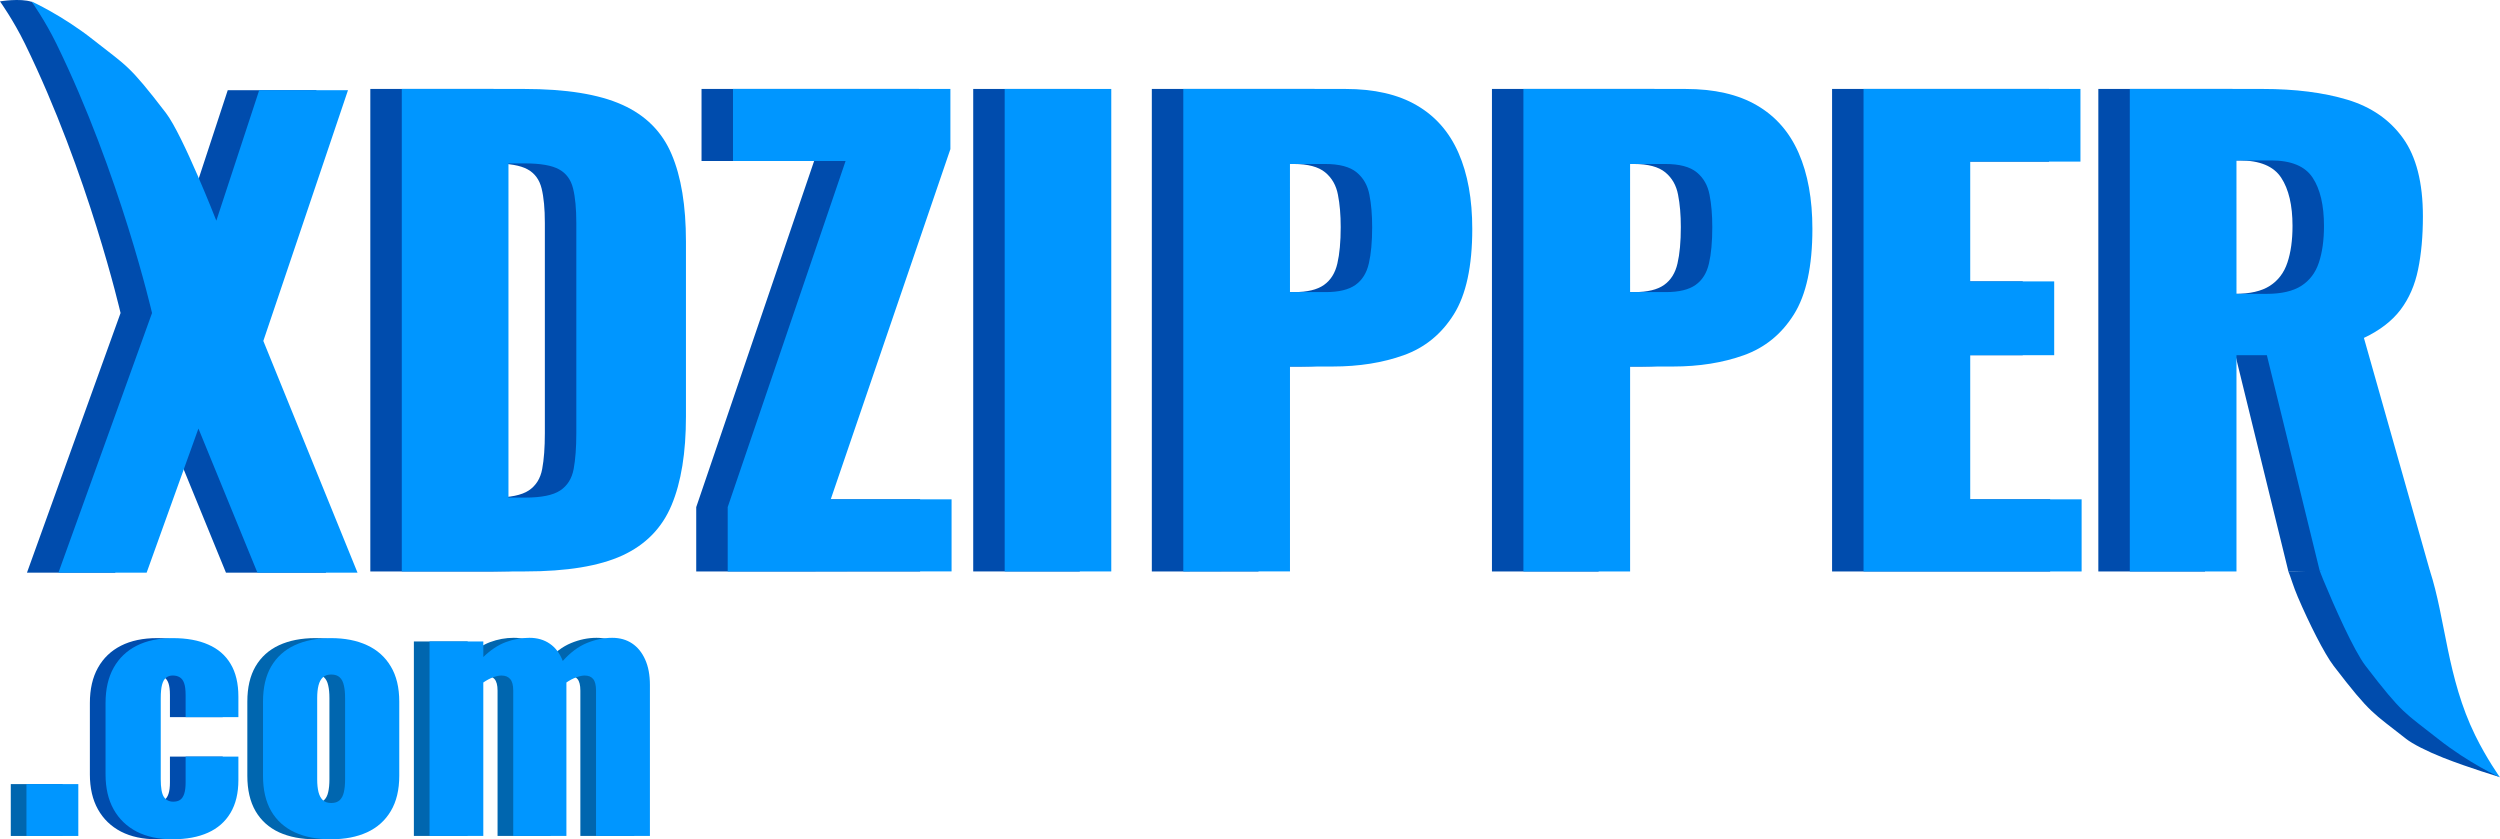<svg version="1.1" xmlns="http://www.w3.org/2000/svg" xmlns:xlink="http://www.w3.org/1999/xlink" width="397.274" height="133.372" viewBox="0,0,397.274,133.372"><g transform="translate(-41.363,-118.232)"><g data-paper-data="{&quot;isPaintingLayer&quot;:true}" fill-rule="nonzero" stroke="none" stroke-width="1" stroke-linecap="butt" stroke-linejoin="miter" stroke-miterlimit="10" stroke-dasharray="" stroke-dashoffset="0" style="mix-blend-mode: normal"><path d="M100.21,209.039v-76.672h19.406c6.698,0 11.906,0.839 15.625,2.516c3.719,1.667 6.333,4.286 7.844,7.859c1.521,3.562 2.281,8.182 2.281,13.859v27.828c0,5.74 -0.76,10.427 -2.281,14.062c-1.51,3.625 -4.109,6.292 -7.797,8c-3.688,1.698 -8.849,2.547 -15.484,2.547zM117.163,197.305h2.641c2.594,0 4.458,-0.38 5.594,-1.141c1.135,-0.76 1.844,-1.896 2.125,-3.406c0.281,-1.51 0.422,-3.401 0.422,-5.672v-33.422c0,-2.271 -0.172,-4.099 -0.516,-5.484c-0.344,-1.396 -1.083,-2.406 -2.219,-3.031c-1.135,-0.635 -2.969,-0.953 -5.5,-0.953h-2.547z" fill="#004cad"/><path d="M374.808,209.039v-76.672h21.109c5.177,0 9.656,0.568 13.438,1.703c3.792,1.135 6.745,3.172 8.859,6.109c2.115,2.938 3.172,7.083 3.172,12.438c0,3.156 -0.255,5.969 -0.766,8.438c-0.5,2.458 -1.427,4.589 -2.781,6.391c-1.354,1.792 -3.297,3.286 -5.828,4.484l10.516,37.109h-17.516l-8.422,-34.359h-4.828v34.359zM391.761,164.93h4.734c2.396,0 4.255,-0.427 5.578,-1.281c1.323,-0.854 2.25,-2.083 2.781,-3.688c0.542,-1.615 0.812,-3.557 0.812,-5.828c0,-3.281 -0.599,-5.833 -1.797,-7.656c-1.198,-1.833 -3.406,-2.75 -6.625,-2.75h-5.484z" fill="#004cad"/><path d="M224.399,209.039v-76.672h25.75c4.604,0 8.391,0.87 11.359,2.609c2.969,1.729 5.177,4.25 6.625,7.562c1.458,3.312 2.188,7.339 2.188,12.078c0,5.927 -0.979,10.453 -2.938,13.578c-1.958,3.125 -4.609,5.286 -7.953,6.484c-3.344,1.198 -7.099,1.797 -11.266,1.797h-6.812v32.562zM241.352,164.649h5.672c2.083,0 3.661,-0.38 4.734,-1.141c1.073,-0.76 1.781,-1.896 2.125,-3.406c0.354,-1.51 0.531,-3.438 0.531,-5.781c0,-1.948 -0.146,-3.661 -0.438,-5.141c-0.281,-1.49 -0.958,-2.677 -2.031,-3.562c-1.073,-0.885 -2.745,-1.328 -5.016,-1.328h-5.578z" fill="#004cad"/><path d="M278.448,132.368h25.75c4.604,0 8.391,0.87 11.359,2.609c2.969,1.729 5.177,4.25 6.625,7.562c1.458,3.312 2.188,7.339 2.188,12.078c0,5.927 -0.979,10.453 -2.938,13.578c-1.958,3.125 -4.609,5.286 -7.953,6.484c-3.344,1.198 -7.099,1.797 -11.266,1.797h-6.812v32.562h-16.953zM295.401,164.649h5.672c2.083,0 3.661,-0.38 4.734,-1.141c1.073,-0.76 1.781,-1.896 2.125,-3.406c0.354,-1.51 0.531,-3.438 0.531,-5.781c0,-1.948 -0.146,-3.661 -0.438,-5.141c-0.281,-1.49 -0.958,-2.677 -2.031,-3.562c-1.073,-0.885 -2.745,-1.328 -5.016,-1.328h-5.578z" fill="#004cad"/><path d="M45.647,209.239l14.875,-41.266c0,0 -5.093,-22.133 -15.203,-42.806c-1.826,-3.733 -3.956,-6.714 -3.956,-6.714c0,0 3.194,-0.544 5.041,0.073c0.215,0.072 0.838,0.947 1.019,1.048c1.868,1.046 1.238,2.985 3.78,4.998c5.351,4.237 5.534,3.801 11.517,11.595c2.705,3.523 8.022,17.134 8.022,17.134l6.812,-20.734h14.109l-13.453,39.844l14.969,36.828h-15.906l-9.375,-22.906l-8.234,22.906z" fill="#004cad"/><path d="M332.497,209.039v-76.672h34.469v11.547h-17.516v19.031h13.344v11.734h-13.344v22.906h17.703v11.453z" fill="#004cad"/><path d="M152,209.039v-10.219l18.734,-55h-17.891v-11.453h34.547v9.562l-19.016,55.656h19.203v11.453z" fill="#004cad"/><path d="M196.017,209.039v-76.672h16.938v76.672z" fill="#004cad"/><path d="M105.21,209.039v-76.672h19.406c6.698,0 11.906,0.839 15.625,2.516c3.719,1.667 6.333,4.286 7.844,7.859c1.521,3.562 2.281,8.182 2.281,13.859v27.828c0,5.74 -0.76,10.427 -2.281,14.062c-1.51,3.625 -4.109,6.292 -7.797,8c-3.688,1.698 -8.849,2.547 -15.484,2.547zM122.163,197.305h2.641c2.594,0 4.458,-0.38 5.594,-1.141c1.135,-0.76 1.844,-1.896 2.125,-3.406c0.281,-1.51 0.422,-3.401 0.422,-5.672v-33.422c0,-2.271 -0.172,-4.099 -0.516,-5.484c-0.344,-1.396 -1.083,-2.406 -2.219,-3.031c-1.135,-0.635 -2.969,-0.953 -5.5,-0.953h-2.547z" fill="#0096ff"/><path d="M379.808,209.039v-76.672h21.109c5.177,0 9.656,0.568 13.438,1.703c3.792,1.135 6.745,3.172 8.859,6.109c2.115,2.938 3.172,7.083 3.172,12.438c0,3.156 -0.255,5.969 -0.766,8.438c-0.5,2.458 -1.427,4.589 -2.781,6.391c-1.354,1.792 -3.297,3.286 -5.828,4.484l10.516,37.109h-17.516l-8.422,-34.359h-4.828v34.359zM396.761,164.93h4.734c2.396,0 4.255,-0.427 5.578,-1.281c1.323,-0.854 2.25,-2.083 2.781,-3.688c0.542,-1.615 0.812,-3.557 0.812,-5.828c0,-3.281 -0.599,-5.833 -1.797,-7.656c-1.198,-1.833 -3.406,-2.75 -6.625,-2.75h-5.484z" fill="#0096ff"/><path d="M229.399,209.039v-76.672h25.75c4.604,0 8.391,0.87 11.359,2.609c2.969,1.729 5.177,4.25 6.625,7.562c1.458,3.312 2.188,7.339 2.188,12.078c0,5.927 -0.979,10.453 -2.938,13.578c-1.958,3.125 -4.609,5.286 -7.953,6.484c-3.344,1.198 -7.099,1.797 -11.266,1.797h-6.812v32.562zM246.352,164.649h5.672c2.083,0 3.661,-0.38 4.734,-1.141c1.073,-0.76 1.781,-1.896 2.125,-3.406c0.354,-1.51 0.531,-3.438 0.531,-5.781c0,-1.948 -0.146,-3.661 -0.438,-5.141c-0.281,-1.49 -0.958,-2.677 -2.031,-3.562c-1.073,-0.885 -2.745,-1.328 -5.016,-1.328h-5.578z" fill="#0096ff"/><path d="M283.448,132.368h25.75c4.604,0 8.391,0.87 11.359,2.609c2.969,1.729 5.177,4.25 6.625,7.562c1.458,3.312 2.188,7.339 2.188,12.078c0,5.927 -0.979,10.453 -2.938,13.578c-1.958,3.125 -4.609,5.286 -7.953,6.484c-3.344,1.198 -7.099,1.797 -11.266,1.797h-6.812v32.562h-16.953zM300.401,164.649h5.672c2.083,0 3.661,-0.38 4.734,-1.141c1.073,-0.76 1.781,-1.896 2.125,-3.406c0.354,-1.51 0.531,-3.438 0.531,-5.781c0,-1.948 -0.146,-3.661 -0.438,-5.141c-0.281,-1.49 -0.958,-2.677 -2.031,-3.562c-1.073,-0.885 -2.745,-1.328 -5.016,-1.328h-5.578z" fill="#0096ff"/><path d="M50.647,209.239l14.875,-41.266c0,0 -5.093,-22.133 -15.203,-42.806c-1.826,-3.733 -3.956,-6.714 -3.956,-6.714c0,0 4.938,2.238 9.839,6.119c5.351,4.237 5.534,3.801 11.517,11.595c2.705,3.523 8.022,17.134 8.022,17.134l6.812,-20.734h14.109l-13.453,39.844l14.969,36.828h-15.906l-9.375,-22.906l-8.234,22.906z" fill="#0096ff"/><path d="M337.497,209.039v-76.672h34.469v11.547h-17.516v19.031h13.344v11.734h-13.344v22.906h17.703v11.453z" fill="#0096ff"/><path d="M157,209.039v-10.219l18.734,-55h-17.891v-11.453h34.547v9.562l-19.016,55.656h19.203v11.453z" fill="#0096ff"/><path d="M201.017,209.039v-76.672h16.938v76.672z" fill="#0096ff"/><path d="M429.611,235.054c0.863,1.765 3.211,2.921 5.122,4.096c2.131,1.31 3.795,2.541 3.795,2.541c0,0 -4.731,-1.402 -8.885,-3.039c-2.616,-1.031 -4.934,-2.225 -5.916,-3.003c-5.351,-4.237 -5.534,-3.801 -11.517,-11.595c-1.488,-1.939 -3.956,-6.871 -5.705,-10.97c-0.736,-1.725 -1.051,-2.951 -1.5,-4.065c1.355,0.033 2.769,-0.073 4.108,-0.09c3.379,-0.041 6.656,-0.071 10.076,0.008c2.499,7.65 5.975,17.024 10.422,26.116z" data-paper-data="{&quot;index&quot;:null}" fill="#004cad"/><path d="M434.681,235.054c1.826,3.733 3.956,6.714 3.956,6.714c0,0 -4.938,-2.238 -9.839,-6.119c-5.351,-4.237 -5.534,-3.801 -11.517,-11.595c-1.889,-2.461 -5.006,-9.516 -6.723,-13.667c-0.147,-0.356 -0.277,-0.69 -0.397,-0.998c-0.066,-0.17 -0.112,-0.332 -0.174,-0.485c0.014,0 4.791,-1.075 9.443,-1.084c3.169,-0.006 6.135,1.04 8.062,1.082c2.502,7.67 2.721,17.015 7.189,26.152z" data-paper-data="{&quot;index&quot;:null}" fill="#0096ff"/><g><path d="M107.132,251.074v-30.909h8.546v2.474c1.146,-1.114 2.329,-1.901 3.55,-2.362c1.232,-0.461 2.49,-0.691 3.775,-0.691c1.253,0 2.329,0.311 3.229,0.932c0.91,0.621 1.601,1.537 2.072,2.747c1.21,-1.349 2.479,-2.297 3.807,-2.843c1.339,-0.557 2.688,-0.835 4.048,-0.835c1.21,0 2.26,0.295 3.149,0.884c0.889,0.589 1.585,1.446 2.088,2.57c0.503,1.114 0.755,2.458 0.755,4.032v24.001h-8.563v-23.101c0,-0.857 -0.15,-1.467 -0.45,-1.831c-0.3,-0.375 -0.755,-0.562 -1.366,-0.562c-0.353,0 -0.798,0.096 -1.333,0.289c-0.535,0.193 -1.055,0.466 -1.558,0.819c0,0.075 0,0.139 0,0.193c0,0.054 0,0.118 0,0.193v24.001h-8.45v-23.101c0,-0.857 -0.161,-1.467 -0.482,-1.831c-0.321,-0.375 -0.782,-0.562 -1.382,-0.562c-0.396,0 -0.851,0.096 -1.366,0.289c-0.514,0.193 -1.023,0.466 -1.526,0.819v24.386z" fill="#0066af"/><path d="M91.462,251.604c-2.206,0 -4.123,-0.369 -5.751,-1.108c-1.617,-0.75 -2.865,-1.874 -3.743,-3.374c-0.868,-1.499 -1.301,-3.374 -1.301,-5.623v-11.759c0,-2.249 0.434,-4.118 1.301,-5.607c0.878,-1.499 2.126,-2.624 3.743,-3.374c1.628,-0.75 3.545,-1.125 5.751,-1.125c2.206,0 4.118,0.375 5.735,1.125c1.628,0.75 2.886,1.874 3.775,3.374c0.9,1.489 1.349,3.358 1.349,5.607v11.759c0,2.249 -0.45,4.123 -1.349,5.623c-0.889,1.499 -2.147,2.624 -3.775,3.374c-1.617,0.739 -3.529,1.108 -5.735,1.108zM91.51,245.837c0.578,0 1.028,-0.15 1.349,-0.45c0.321,-0.311 0.541,-0.739 0.659,-1.285c0.129,-0.557 0.193,-1.226 0.193,-2.008v-12.932c0,-0.793 -0.064,-1.462 -0.193,-2.008c-0.118,-0.557 -0.337,-0.985 -0.659,-1.285c-0.321,-0.3 -0.771,-0.45 -1.349,-0.45c-0.568,0 -1.012,0.15 -1.333,0.45c-0.321,0.3 -0.552,0.728 -0.691,1.285c-0.139,0.546 -0.209,1.216 -0.209,2.008v12.932c0,0.782 0.07,1.451 0.209,2.008c0.139,0.546 0.369,0.975 0.691,1.285c0.321,0.3 0.766,0.45 1.333,0.45z" fill="#0066af"/><path d="M66.328,251.604c-2.238,0 -4.15,-0.407 -5.735,-1.221c-1.585,-0.825 -2.806,-2.003 -3.663,-3.534c-0.857,-1.532 -1.285,-3.384 -1.285,-5.558v-11.342c0,-2.206 0.428,-4.075 1.285,-5.607c0.857,-1.532 2.078,-2.699 3.663,-3.502c1.585,-0.803 3.497,-1.205 5.735,-1.205c2.217,0 4.097,0.343 5.639,1.028c1.553,0.675 2.736,1.698 3.55,3.068c0.825,1.371 1.237,3.106 1.237,5.205v3.261h-8.386v-3.518c0,-0.825 -0.08,-1.457 -0.241,-1.896c-0.161,-0.45 -0.396,-0.76 -0.707,-0.932c-0.3,-0.182 -0.664,-0.273 -1.092,-0.273c-0.428,0 -0.787,0.118 -1.076,0.353c-0.278,0.225 -0.487,0.594 -0.627,1.108c-0.139,0.514 -0.209,1.237 -0.209,2.169v12.836c0,1.382 0.166,2.324 0.498,2.827c0.343,0.503 0.835,0.755 1.478,0.755c0.461,0 0.83,-0.096 1.108,-0.289c0.289,-0.203 0.503,-0.525 0.643,-0.964c0.15,-0.45 0.225,-1.05 0.225,-1.799v-4.113h8.386v3.743c0,2.067 -0.418,3.802 -1.253,5.205c-0.835,1.403 -2.03,2.453 -3.582,3.149c-1.553,0.696 -3.416,1.044 -5.591,1.044z" fill="#004cad"/><path d="M43.076,251.074v-8.241h8.241v8.241z" fill="#0066af"/></g><path d="M109.622,251.074v-30.909h8.546v2.474c1.146,-1.114 2.329,-1.901 3.55,-2.362c1.232,-0.461 2.49,-0.691 3.775,-0.691c1.253,0 2.329,0.311 3.229,0.932c0.91,0.621 1.601,1.537 2.072,2.747c1.21,-1.349 2.479,-2.297 3.807,-2.843c1.339,-0.557 2.688,-0.835 4.048,-0.835c1.21,0 2.26,0.295 3.149,0.884c0.889,0.589 1.585,1.446 2.088,2.57c0.503,1.114 0.755,2.458 0.755,4.032v24.001h-8.563v-23.101c0,-0.857 -0.15,-1.467 -0.45,-1.831c-0.3,-0.375 -0.755,-0.562 -1.366,-0.562c-0.353,0 -0.798,0.096 -1.333,0.289c-0.535,0.193 -1.055,0.466 -1.558,0.819c0,0.075 0,0.139 0,0.193c0,0.054 0,0.118 0,0.193v24.001h-8.45v-23.101c0,-0.857 -0.161,-1.467 -0.482,-1.831c-0.321,-0.375 -0.782,-0.562 -1.382,-0.562c-0.396,0 -0.851,0.096 -1.366,0.289c-0.514,0.193 -1.023,0.466 -1.526,0.819v24.386z" fill="#0096ff"/><path d="" fill="#000000"/><path d="M93.952,251.604c-2.206,0 -4.123,-0.369 -5.751,-1.108c-1.617,-0.75 -2.865,-1.874 -3.743,-3.374c-0.868,-1.499 -1.301,-3.374 -1.301,-5.623v-11.759c0,-2.249 0.434,-4.118 1.301,-5.607c0.878,-1.499 2.126,-2.624 3.743,-3.374c1.628,-0.75 3.545,-1.125 5.751,-1.125c2.206,0 4.118,0.375 5.735,1.125c1.628,0.75 2.886,1.874 3.775,3.374c0.9,1.489 1.349,3.358 1.349,5.607v11.759c0,2.249 -0.45,4.123 -1.349,5.623c-0.889,1.499 -2.147,2.624 -3.775,3.374c-1.617,0.739 -3.529,1.108 -5.735,1.108zM94,245.837c0.578,0 1.028,-0.15 1.349,-0.45c0.321,-0.311 0.541,-0.739 0.659,-1.285c0.129,-0.557 0.193,-1.226 0.193,-2.008v-12.932c0,-0.793 -0.064,-1.462 -0.193,-2.008c-0.118,-0.557 -0.337,-0.985 -0.659,-1.285c-0.321,-0.3 -0.771,-0.45 -1.349,-0.45c-0.568,0 -1.012,0.15 -1.333,0.45c-0.321,0.3 -0.552,0.728 -0.691,1.285c-0.139,0.546 -0.209,1.216 -0.209,2.008v12.932c0,0.782 0.07,1.451 0.209,2.008c0.139,0.546 0.369,0.975 0.691,1.285c0.321,0.3 0.766,0.45 1.333,0.45z" fill="#0096ff"/><path d="M68.819,251.604c-2.238,0 -4.15,-0.407 -5.735,-1.221c-1.585,-0.825 -2.806,-2.003 -3.663,-3.534c-0.857,-1.532 -1.285,-3.384 -1.285,-5.558v-11.342c0,-2.206 0.428,-4.075 1.285,-5.607c0.857,-1.532 2.078,-2.699 3.663,-3.502c1.585,-0.803 3.497,-1.205 5.735,-1.205c2.217,0 4.097,0.343 5.639,1.028c1.553,0.675 2.736,1.698 3.55,3.068c0.825,1.371 1.237,3.106 1.237,5.205v3.261h-8.386v-3.518c0,-0.825 -0.08,-1.457 -0.241,-1.896c-0.161,-0.45 -0.396,-0.76 -0.707,-0.932c-0.3,-0.182 -0.664,-0.273 -1.092,-0.273c-0.428,0 -0.787,0.118 -1.076,0.353c-0.278,0.225 -0.487,0.594 -0.627,1.108c-0.139,0.514 -0.209,1.237 -0.209,2.169v12.836c0,1.382 0.166,2.324 0.498,2.827c0.343,0.503 0.835,0.755 1.478,0.755c0.461,0 0.83,-0.096 1.108,-0.289c0.289,-0.203 0.503,-0.525 0.643,-0.964c0.15,-0.45 0.225,-1.05 0.225,-1.799v-4.113h8.386v3.743c0,2.067 -0.418,3.802 -1.253,5.205c-0.835,1.403 -2.03,2.453 -3.582,3.149c-1.553,0.696 -3.416,1.044 -5.591,1.044z" fill="#0096ff"/><path d="" fill="#000000"/><path d="" fill="#000000"/><path d="" fill="#000000"/><path d="" fill="#000000"/><path d="M45.567,251.074v-8.241h8.241v8.241z" fill="#0096ff"/></g></g></svg>
